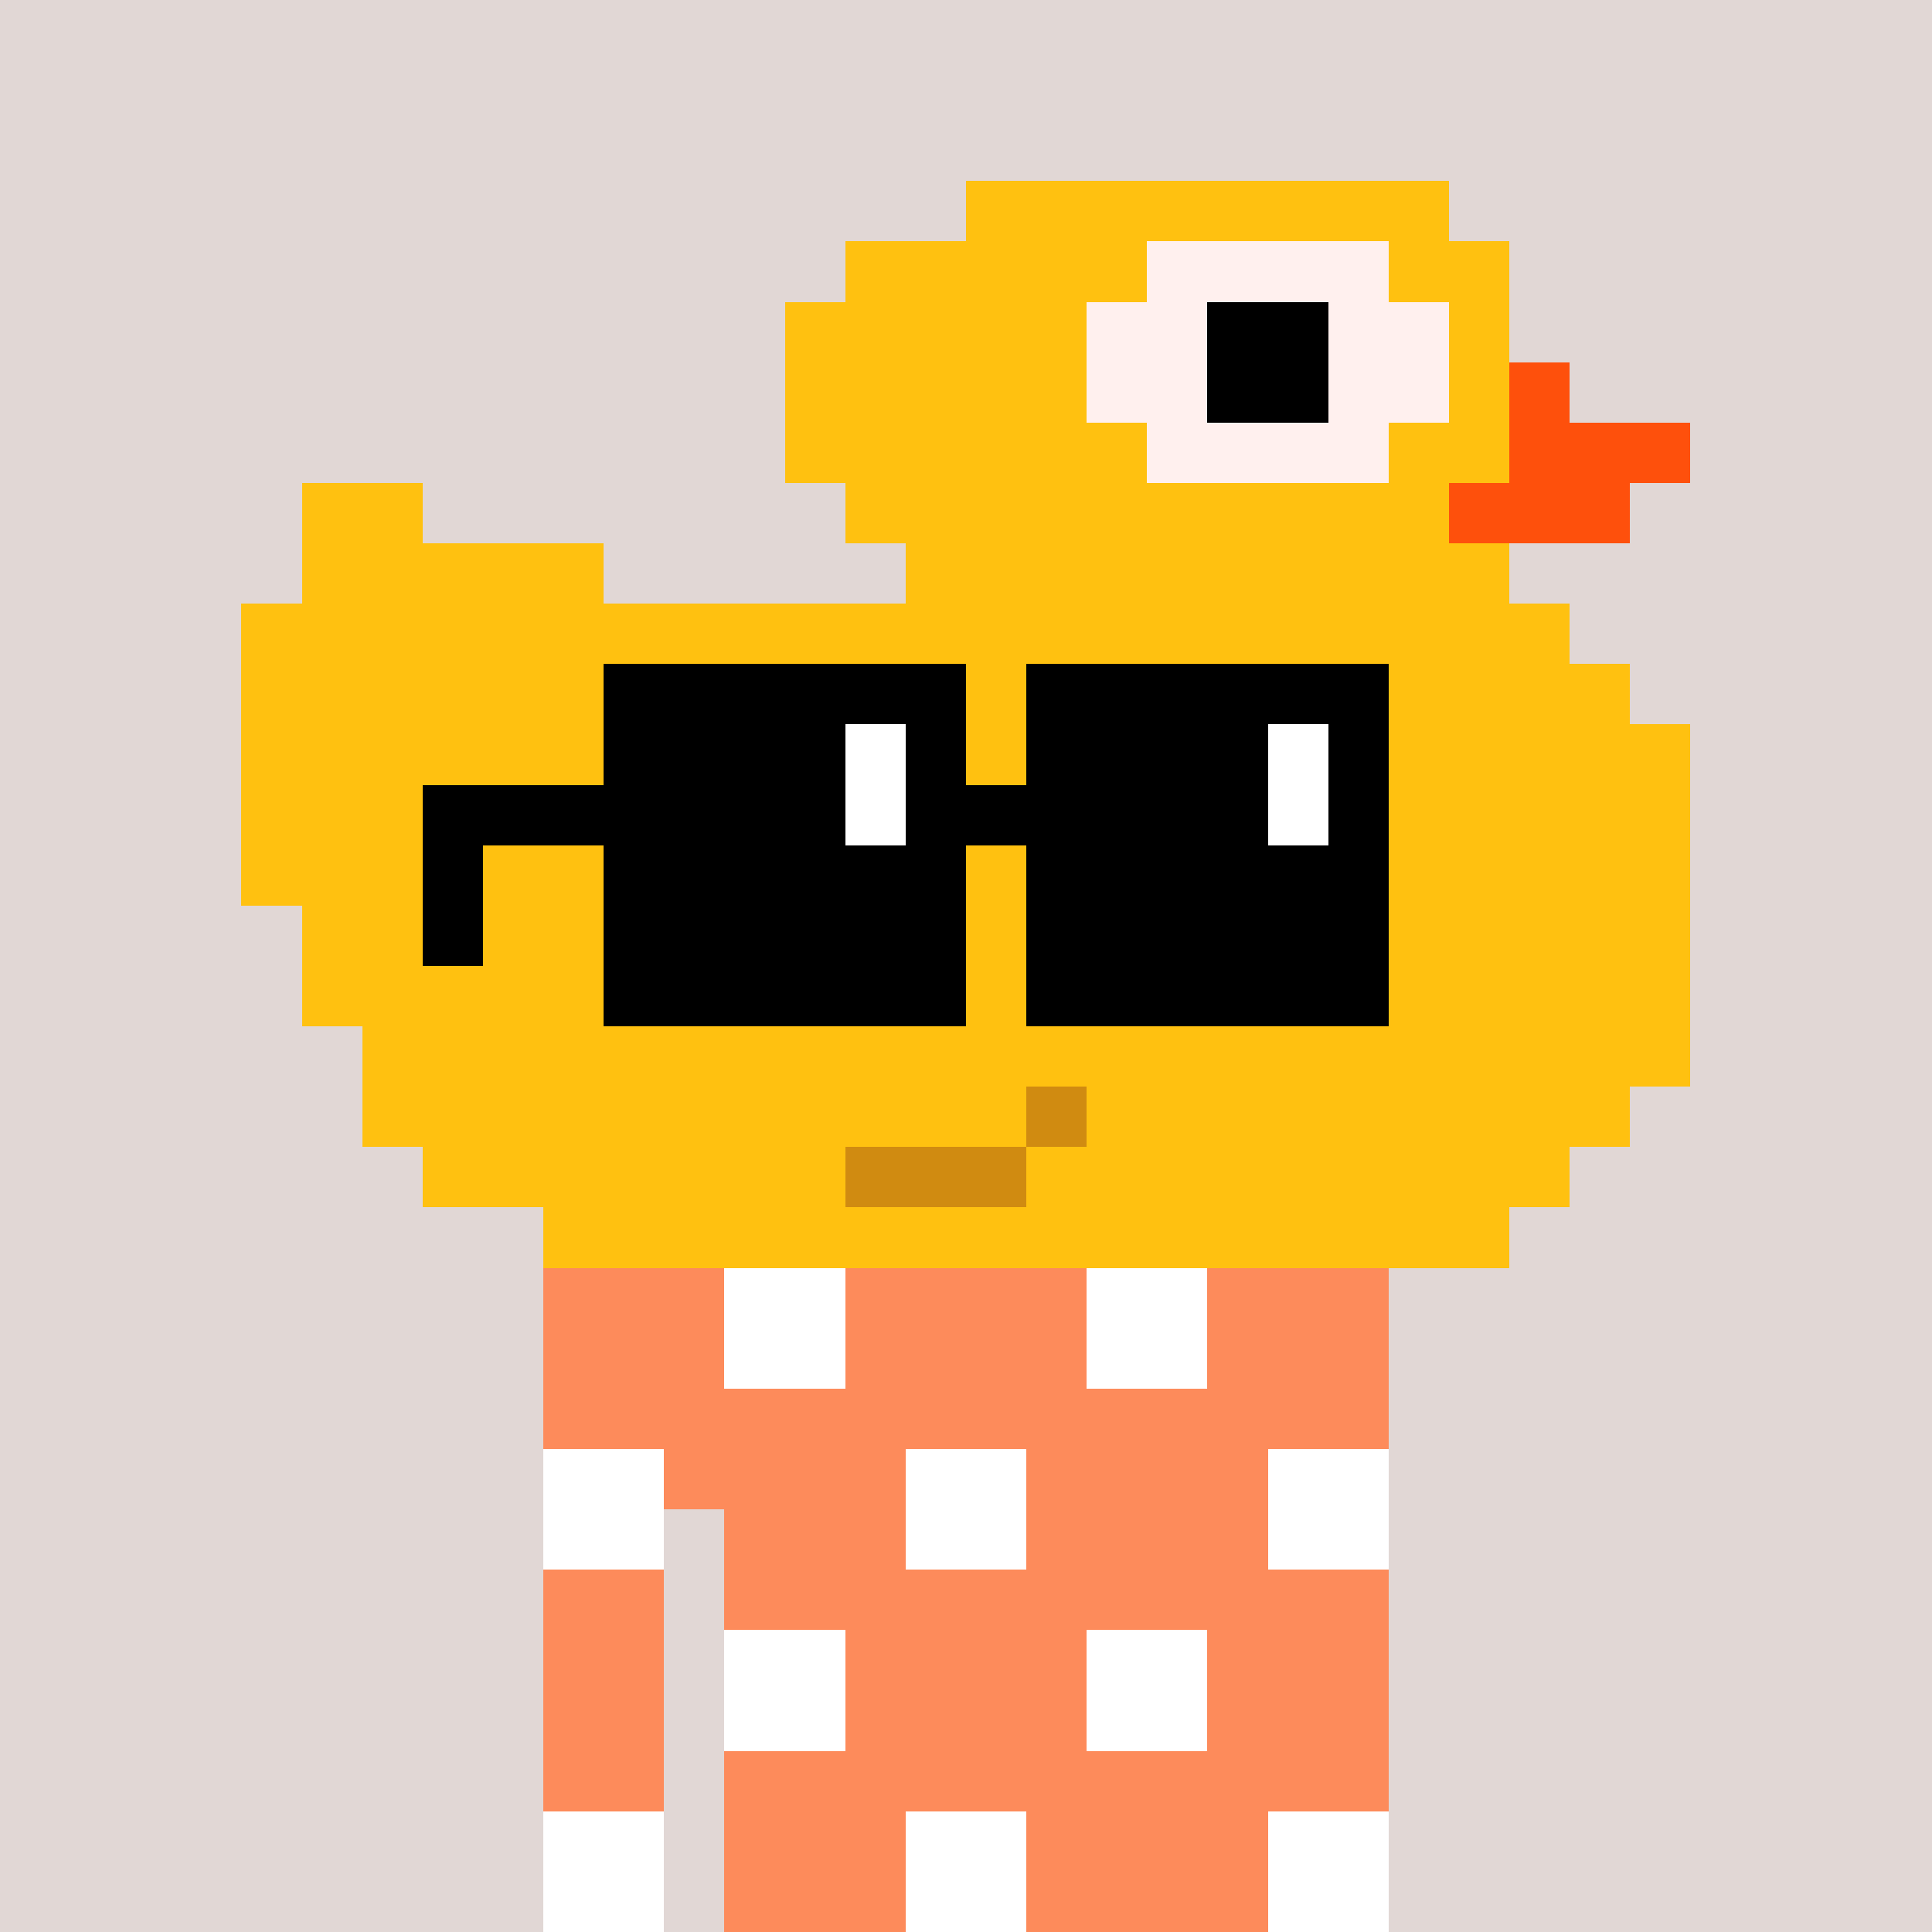 <svg width="320" height="320" viewBox="0 0 320 320" xmlns="http://www.w3.org/2000/svg" shape-rendering="crispEdges"> <rect width="100%" height="100%" fill="#e1d7d5" /><rect width="140" height="10" x="90" y="210" fill="#fd8b5b" shape-rendering="crispEdges" /><rect width="140" height="10" x="90" y="220" fill="#fd8b5b" shape-rendering="crispEdges" /><rect width="140" height="10" x="90" y="230" fill="#fd8b5b" shape-rendering="crispEdges" /><rect width="140" height="10" x="90" y="240" fill="#fd8b5b" shape-rendering="crispEdges" /><rect width="20" height="10" x="90" y="250" fill="#fd8b5b" shape-rendering="crispEdges" /><rect width="110" height="10" x="120" y="250" fill="#fd8b5b" shape-rendering="crispEdges" /><rect width="20" height="10" x="90" y="260" fill="#fd8b5b" shape-rendering="crispEdges" /><rect width="110" height="10" x="120" y="260" fill="#fd8b5b" shape-rendering="crispEdges" /><rect width="20" height="10" x="90" y="270" fill="#fd8b5b" shape-rendering="crispEdges" /><rect width="110" height="10" x="120" y="270" fill="#fd8b5b" shape-rendering="crispEdges" /><rect width="20" height="10" x="90" y="280" fill="#fd8b5b" shape-rendering="crispEdges" /><rect width="110" height="10" x="120" y="280" fill="#fd8b5b" shape-rendering="crispEdges" /><rect width="20" height="10" x="90" y="290" fill="#fd8b5b" shape-rendering="crispEdges" /><rect width="110" height="10" x="120" y="290" fill="#fd8b5b" shape-rendering="crispEdges" /><rect width="20" height="10" x="90" y="300" fill="#fd8b5b" shape-rendering="crispEdges" /><rect width="110" height="10" x="120" y="300" fill="#fd8b5b" shape-rendering="crispEdges" /><rect width="20" height="10" x="90" y="310" fill="#fd8b5b" shape-rendering="crispEdges" /><rect width="110" height="10" x="120" y="310" fill="#fd8b5b" shape-rendering="crispEdges" /><rect width="20" height="10" x="120" y="210" fill="#ffffff" shape-rendering="crispEdges" /><rect width="20" height="10" x="180" y="210" fill="#ffffff" shape-rendering="crispEdges" /><rect width="20" height="10" x="120" y="220" fill="#ffffff" shape-rendering="crispEdges" /><rect width="20" height="10" x="180" y="220" fill="#ffffff" shape-rendering="crispEdges" /><rect width="20" height="10" x="90" y="240" fill="#ffffff" shape-rendering="crispEdges" /><rect width="20" height="10" x="150" y="240" fill="#ffffff" shape-rendering="crispEdges" /><rect width="20" height="10" x="210" y="240" fill="#ffffff" shape-rendering="crispEdges" /><rect width="20" height="10" x="90" y="250" fill="#ffffff" shape-rendering="crispEdges" /><rect width="20" height="10" x="150" y="250" fill="#ffffff" shape-rendering="crispEdges" /><rect width="20" height="10" x="210" y="250" fill="#ffffff" shape-rendering="crispEdges" /><rect width="20" height="10" x="120" y="270" fill="#ffffff" shape-rendering="crispEdges" /><rect width="20" height="10" x="180" y="270" fill="#ffffff" shape-rendering="crispEdges" /><rect width="20" height="10" x="120" y="280" fill="#ffffff" shape-rendering="crispEdges" /><rect width="20" height="10" x="180" y="280" fill="#ffffff" shape-rendering="crispEdges" /><rect width="20" height="10" x="90" y="300" fill="#ffffff" shape-rendering="crispEdges" /><rect width="20" height="10" x="150" y="300" fill="#ffffff" shape-rendering="crispEdges" /><rect width="20" height="10" x="210" y="300" fill="#ffffff" shape-rendering="crispEdges" /><rect width="20" height="10" x="90" y="310" fill="#ffffff" shape-rendering="crispEdges" /><rect width="20" height="10" x="150" y="310" fill="#ffffff" shape-rendering="crispEdges" /><rect width="20" height="10" x="210" y="310" fill="#ffffff" shape-rendering="crispEdges" /><rect width="80" height="10" x="160" y="30" fill="#ffc110" shape-rendering="crispEdges" /><rect width="50" height="10" x="140" y="40" fill="#ffc110" shape-rendering="crispEdges" /><rect width="40" height="10" x="190" y="40" fill="#fff0ee" shape-rendering="crispEdges" /><rect width="20" height="10" x="230" y="40" fill="#ffc110" shape-rendering="crispEdges" /><rect width="50" height="10" x="130" y="50" fill="#ffc110" shape-rendering="crispEdges" /><rect width="20" height="10" x="180" y="50" fill="#fff0ee" shape-rendering="crispEdges" /><rect width="20" height="10" x="200" y="50" fill="#000000" shape-rendering="crispEdges" /><rect width="20" height="10" x="220" y="50" fill="#fff0ee" shape-rendering="crispEdges" /><rect width="10" height="10" x="240" y="50" fill="#ffc110" shape-rendering="crispEdges" /><rect width="50" height="10" x="130" y="60" fill="#ffc110" shape-rendering="crispEdges" /><rect width="20" height="10" x="180" y="60" fill="#fff0ee" shape-rendering="crispEdges" /><rect width="20" height="10" x="200" y="60" fill="#000000" shape-rendering="crispEdges" /><rect width="20" height="10" x="220" y="60" fill="#fff0ee" shape-rendering="crispEdges" /><rect width="10" height="10" x="240" y="60" fill="#ffc110" shape-rendering="crispEdges" /><rect width="10" height="10" x="250" y="60" fill="#fe500c" shape-rendering="crispEdges" /><rect width="60" height="10" x="130" y="70" fill="#ffc110" shape-rendering="crispEdges" /><rect width="40" height="10" x="190" y="70" fill="#fff0ee" shape-rendering="crispEdges" /><rect width="20" height="10" x="230" y="70" fill="#ffc110" shape-rendering="crispEdges" /><rect width="30" height="10" x="250" y="70" fill="#fe500c" shape-rendering="crispEdges" /><rect width="20" height="10" x="50" y="80" fill="#ffc110" shape-rendering="crispEdges" /><rect width="100" height="10" x="140" y="80" fill="#ffc110" shape-rendering="crispEdges" /><rect width="30" height="10" x="240" y="80" fill="#fe500c" shape-rendering="crispEdges" /><rect width="50" height="10" x="50" y="90" fill="#ffc110" shape-rendering="crispEdges" /><rect width="100" height="10" x="150" y="90" fill="#ffc110" shape-rendering="crispEdges" /><rect width="220" height="10" x="40" y="100" fill="#ffc110" shape-rendering="crispEdges" /><rect width="230" height="10" x="40" y="110" fill="#ffc110" shape-rendering="crispEdges" /><rect width="240" height="10" x="40" y="120" fill="#ffc110" shape-rendering="crispEdges" /><rect width="240" height="10" x="40" y="130" fill="#ffc110" shape-rendering="crispEdges" /><rect width="240" height="10" x="40" y="140" fill="#ffc110" shape-rendering="crispEdges" /><rect width="230" height="10" x="50" y="150" fill="#ffc110" shape-rendering="crispEdges" /><rect width="230" height="10" x="50" y="160" fill="#ffc110" shape-rendering="crispEdges" /><rect width="220" height="10" x="60" y="170" fill="#ffc110" shape-rendering="crispEdges" /><rect width="110" height="10" x="60" y="180" fill="#ffc110" shape-rendering="crispEdges" /><rect width="10" height="10" x="170" y="180" fill="#d08b11" shape-rendering="crispEdges" /><rect width="90" height="10" x="180" y="180" fill="#ffc110" shape-rendering="crispEdges" /><rect width="70" height="10" x="70" y="190" fill="#ffc110" shape-rendering="crispEdges" /><rect width="30" height="10" x="140" y="190" fill="#d08b11" shape-rendering="crispEdges" /><rect width="90" height="10" x="170" y="190" fill="#ffc110" shape-rendering="crispEdges" /><rect width="160" height="10" x="90" y="200" fill="#ffc110" shape-rendering="crispEdges" /><rect width="60" height="10" x="100" y="110" fill="#000000" shape-rendering="crispEdges" /><rect width="60" height="10" x="170" y="110" fill="#000000" shape-rendering="crispEdges" /><rect width="40" height="10" x="100" y="120" fill="#000000" shape-rendering="crispEdges" /><rect width="10" height="10" x="140" y="120" fill="#ffffff" shape-rendering="crispEdges" /><rect width="10" height="10" x="150" y="120" fill="#000000" shape-rendering="crispEdges" /><rect width="40" height="10" x="170" y="120" fill="#000000" shape-rendering="crispEdges" /><rect width="10" height="10" x="210" y="120" fill="#ffffff" shape-rendering="crispEdges" /><rect width="10" height="10" x="220" y="120" fill="#000000" shape-rendering="crispEdges" /><rect width="70" height="10" x="70" y="130" fill="#000000" shape-rendering="crispEdges" /><rect width="10" height="10" x="140" y="130" fill="#ffffff" shape-rendering="crispEdges" /><rect width="60" height="10" x="150" y="130" fill="#000000" shape-rendering="crispEdges" /><rect width="10" height="10" x="210" y="130" fill="#ffffff" shape-rendering="crispEdges" /><rect width="10" height="10" x="220" y="130" fill="#000000" shape-rendering="crispEdges" /><rect width="10" height="10" x="70" y="140" fill="#000000" shape-rendering="crispEdges" /><rect width="60" height="10" x="100" y="140" fill="#000000" shape-rendering="crispEdges" /><rect width="60" height="10" x="170" y="140" fill="#000000" shape-rendering="crispEdges" /><rect width="10" height="10" x="70" y="150" fill="#000000" shape-rendering="crispEdges" /><rect width="60" height="10" x="100" y="150" fill="#000000" shape-rendering="crispEdges" /><rect width="60" height="10" x="170" y="150" fill="#000000" shape-rendering="crispEdges" /><rect width="60" height="10" x="100" y="160" fill="#000000" shape-rendering="crispEdges" /><rect width="60" height="10" x="170" y="160" fill="#000000" shape-rendering="crispEdges" /></svg>